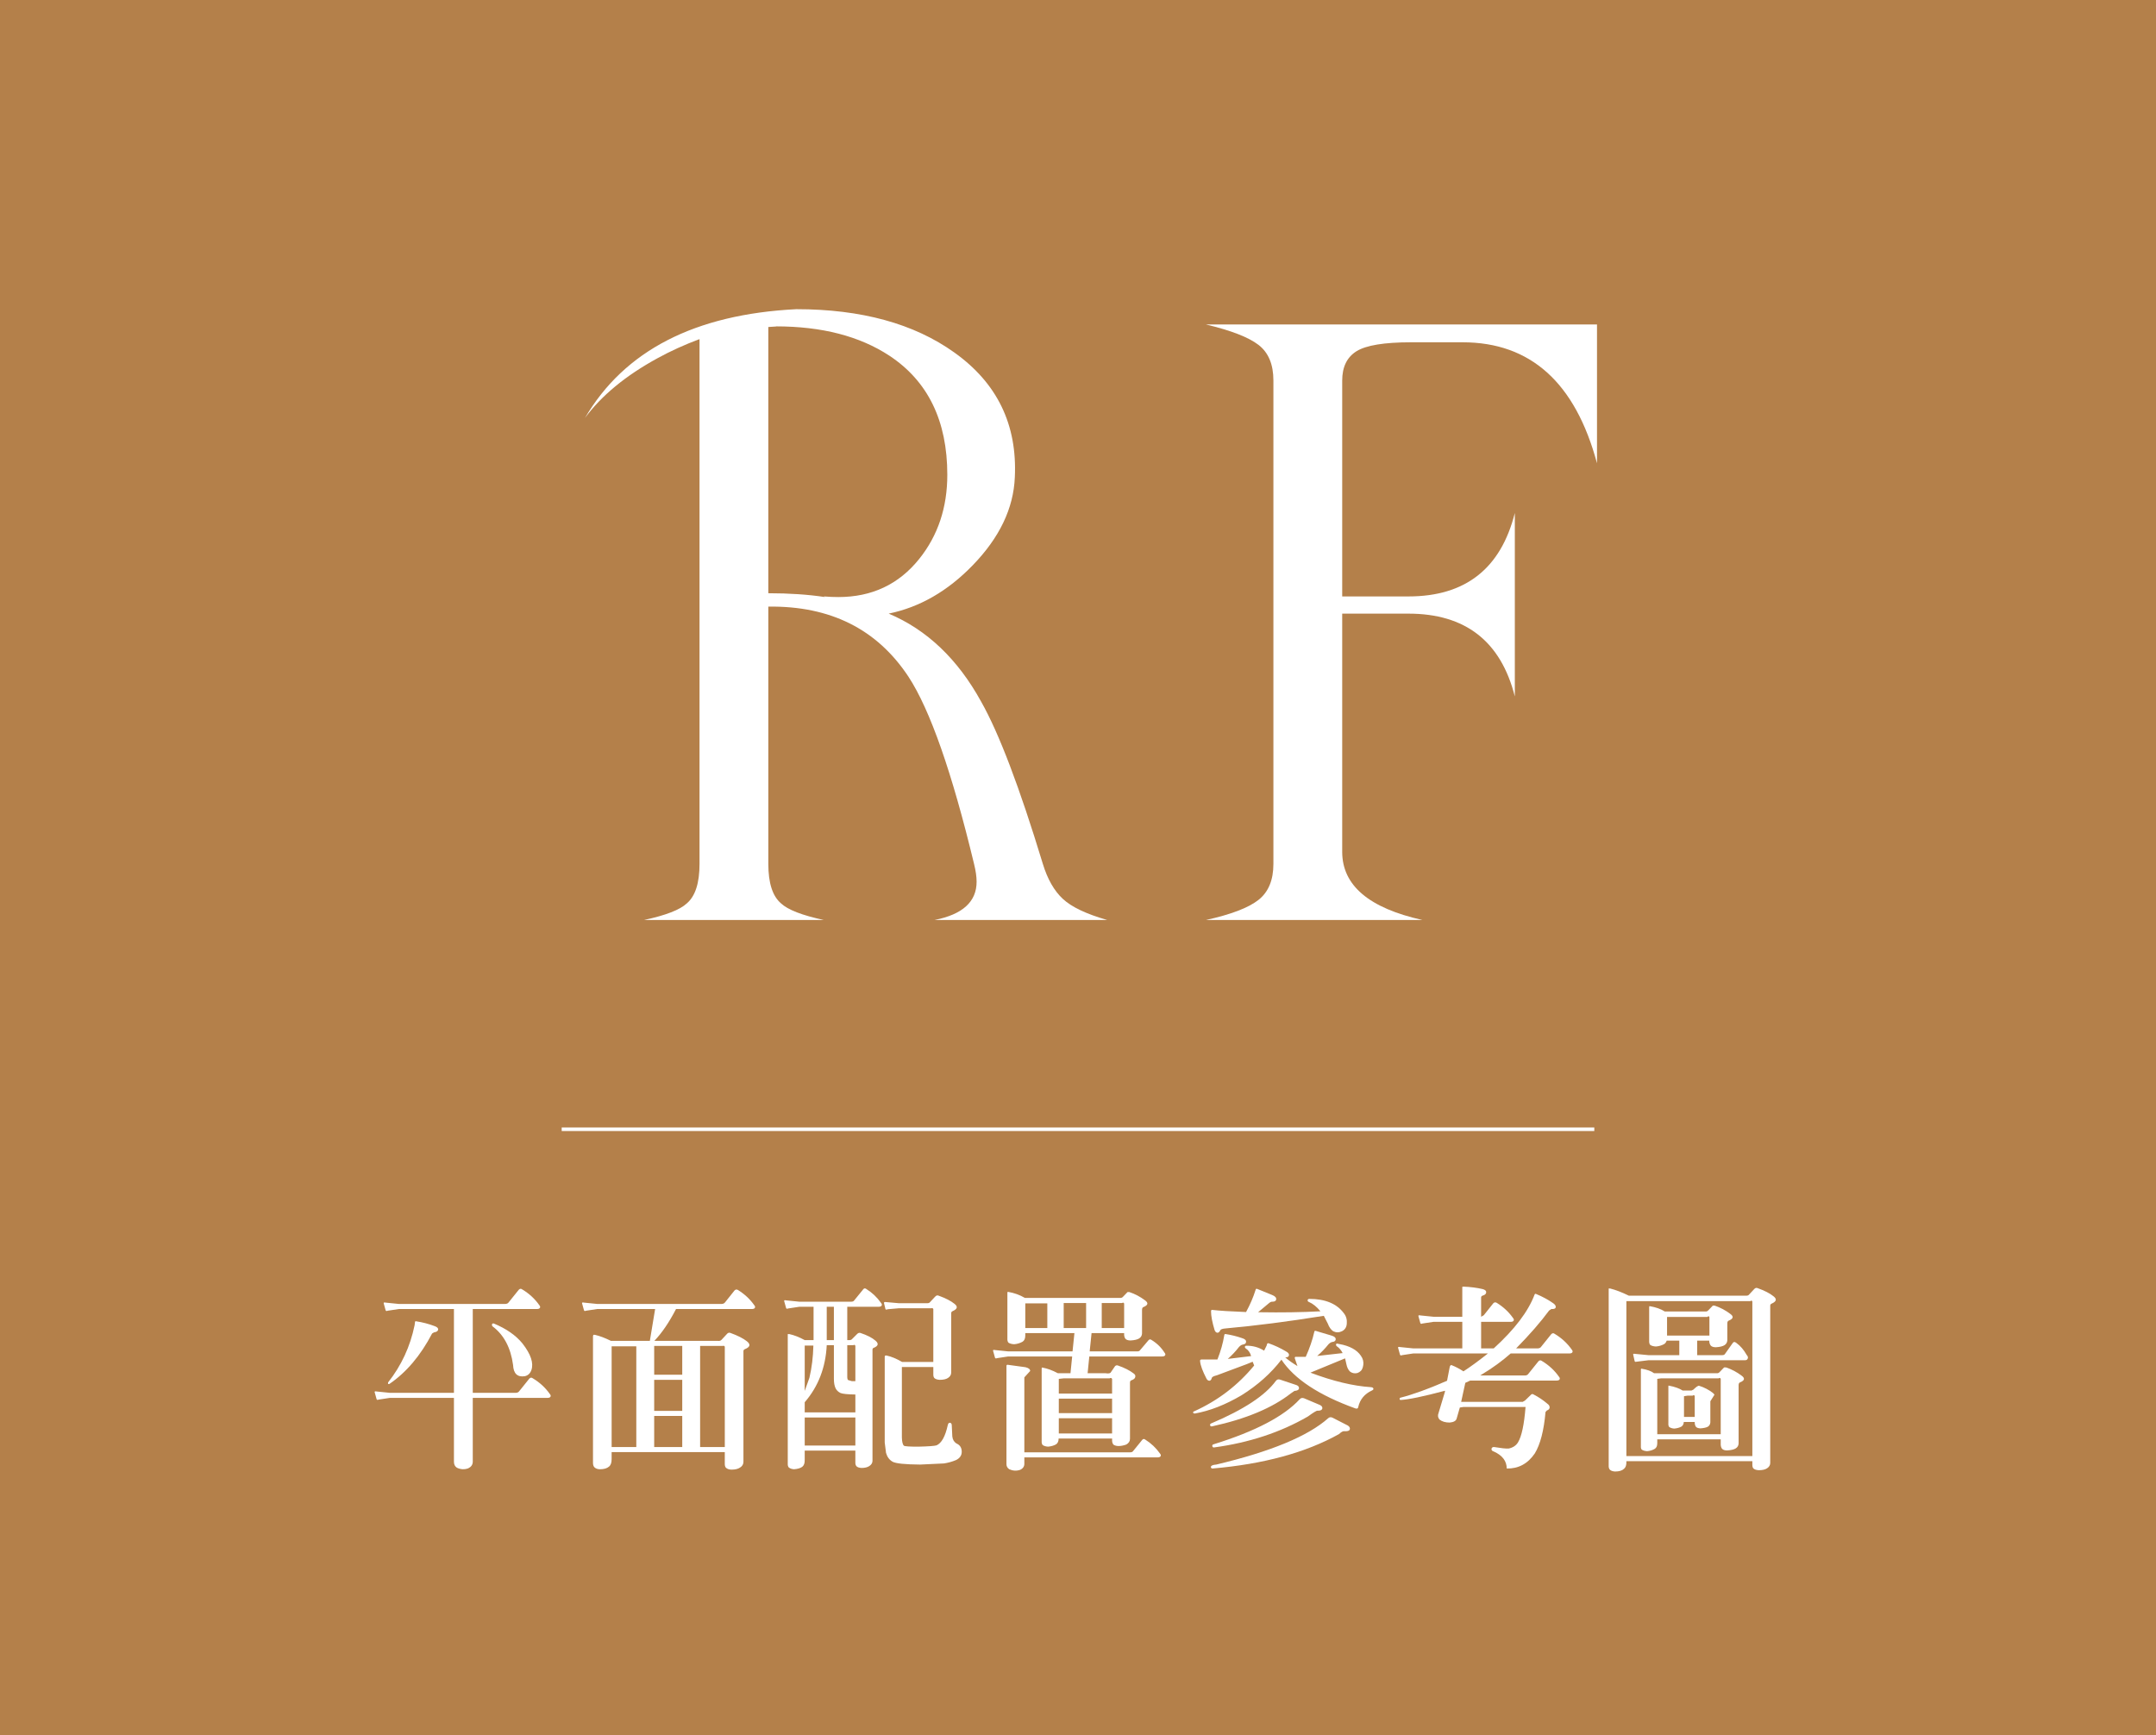 <?xml version="1.0" encoding="utf-8"?>
<!-- Generator: Adobe Illustrator 16.0.0, SVG Export Plug-In . SVG Version: 6.00 Build 0)  -->
<!DOCTYPE svg PUBLIC "-//W3C//DTD SVG 1.1//EN" "http://www.w3.org/Graphics/SVG/1.1/DTD/svg11.dtd">
<svg version="1.1" id="圖層_1" xmlns="http://www.w3.org/2000/svg" xmlns:xlink="http://www.w3.org/1999/xlink" x="0px" y="0px"
	 width="246px" height="198px" viewBox="0 0 246 198" enable-background="new 0 0 246 198" xml:space="preserve">
<g>
	<rect x="-0.291" y="-0.143" fill="#B4804A" width="246.582" height="198.286"/>
	<g>
		<path fill="#FFFFFF" d="M126.33,104.979h-19.696c3.198-0.629,4.797-2.084,4.797-4.361c0-0.582-0.098-1.259-0.291-2.035
			c-2.52-10.466-5.015-17.588-7.485-21.367c-3.586-5.426-8.916-8.091-15.989-7.995v29.362c0,2.181,0.483,3.683,1.453,4.505
			c0.775,0.727,2.398,1.357,4.87,1.891H73.494c2.471-0.533,4.095-1.164,4.869-1.891c0.969-0.822,1.453-2.324,1.453-4.505V38.696
			c-1.695,0.631-3.294,1.357-4.796,2.181c-3.634,1.987-6.396,4.264-8.285,6.832c4.506-7.704,12.548-11.847,24.129-12.428
			c7.413,0,13.42,1.647,18.023,4.941c4.894,3.488,7.195,8.237,6.904,14.245c-0.146,3.537-1.744,6.881-4.797,10.029
			c-2.859,2.956-6.057,4.797-9.593,5.523c4.36,1.842,7.873,5.186,10.538,10.029c2.035,3.587,4.385,9.764,7.05,18.533
			c0.532,1.744,1.296,3.078,2.289,3.998C122.271,103.5,123.956,104.301,126.33,104.979z M108.088,54.176
			c0-6.152-2.206-10.684-6.614-13.591c-3.392-2.228-7.704-3.343-12.937-3.343c0.242,0-0.049,0.024-0.872,0.072v30.38
			c2.373,0,4.53,0.145,6.469,0.436l-0.146-0.072c0.581,0.049,1.138,0.072,1.671,0.072c3.827,0,6.905-1.453,9.23-4.36
			C107.022,61.106,108.088,57.908,108.088,54.176z"/>
		<path fill="#FFFFFF" d="M182.219,52.869c-2.473-9.205-7.584-13.81-15.336-13.81h-5.887c-3.053,0-5.123,0.34-6.215,1.018
			c-1.09,0.68-1.635,1.793-1.635,3.344v24.638h7.559c6.492,0,10.539-3.173,12.137-9.521v20.932
			c-1.598-6.298-5.645-9.448-12.137-9.448h-7.559v27.182c0,3.828,3.053,6.421,9.158,7.777h-24.711
			c2.859-0.629,4.857-1.393,5.996-2.289s1.707-2.266,1.707-4.107V43.42c0-1.841-0.568-3.198-1.707-4.07s-3.137-1.646-5.996-2.325
			h44.625V52.869z"/>
	</g>
	<g>
		<g>
			<path fill="#FFFFFF" d="M44.469,159.514l-1.268,0.193c-0.129,0.059-0.208,0.037-0.236-0.064l-0.215-0.773
				c-0.029-0.1,0.05-0.129,0.236-0.086l1.482,0.15h7.326v-9.561H45.5l-1.268,0.193c-0.129,0.059-0.208,0.037-0.236-0.064
				l-0.215-0.773c-0.029-0.1,0.05-0.129,0.236-0.086l1.482,0.15h12.182c0.172-0.014,0.293-0.078,0.365-0.193l1.139-1.418
				c0.129-0.143,0.265-0.156,0.408-0.043c0.787,0.473,1.432,1.068,1.934,1.783c0.1,0.115,0.129,0.215,0.086,0.301
				c-0.043,0.102-0.165,0.15-0.365,0.15h-7.305v9.561h4.941c0.172-0.014,0.293-0.078,0.365-0.193l1.139-1.418
				c0.129-0.143,0.265-0.156,0.408-0.043c0.787,0.473,1.432,1.068,1.934,1.783c0.1,0.115,0.129,0.215,0.086,0.301
				c-0.043,0.102-0.165,0.15-0.365,0.15h-8.508v7.305c-0.015,0.33-0.187,0.572-0.516,0.73c-0.43,0.158-0.859,0.137-1.289-0.064
				c-0.229-0.143-0.344-0.373-0.344-0.688v-7.283H44.469z M47.348,150.877c0.014-0.1,0.057-0.135,0.129-0.107
				c0.744,0.115,1.453,0.301,2.127,0.559c0.286,0.102,0.415,0.236,0.387,0.408c-0.029,0.158-0.187,0.258-0.473,0.301l-0.215,0.129
				c-1.318,2.521-2.943,4.441-4.877,5.758h-0.15v-0.172c1.518-1.918,2.527-4.096,3.029-6.531L47.348,150.877z M56.135,151.113
				c0.043-0.086,0.114-0.113,0.215-0.086c1.418,0.588,2.506,1.348,3.266,2.277c0.959,1.232,1.296,2.25,1.01,3.051
				c-0.144,0.387-0.401,0.617-0.773,0.688c-0.831,0.115-1.268-0.314-1.311-1.289c-0.272-1.977-1.053-3.443-2.342-4.404
				C56.142,151.293,56.12,151.215,56.135,151.113z"/>
			<path fill="#FFFFFF" d="M69.787,166.496c0,0.416-0.101,0.701-0.301,0.859c-0.229,0.201-0.573,0.301-1.031,0.301
				c-0.258,0-0.466-0.072-0.623-0.215c-0.115-0.115-0.172-0.287-0.172-0.516v-14.459l0.043-0.15h0.172
				c0.559,0.129,1.167,0.359,1.826,0.688h4.447l0.602-3.631h-6.617l-1.268,0.193c-0.129,0.059-0.208,0.037-0.236-0.064l-0.215-0.773
				c-0.029-0.1,0.05-0.129,0.236-0.086l1.482,0.15h14.223c0.172-0.014,0.293-0.07,0.365-0.172l1.096-1.375
				c0.114-0.113,0.243-0.129,0.387-0.043c0.744,0.459,1.36,1.031,1.848,1.719c0.1,0.115,0.129,0.215,0.086,0.301
				c-0.043,0.102-0.165,0.15-0.365,0.15h-8.637c-0.788,1.52-1.611,2.729-2.471,3.631h7.219c0.186,0.029,0.329-0.006,0.43-0.107
				l0.58-0.623c0.143-0.186,0.293-0.242,0.451-0.172c0.83,0.301,1.453,0.617,1.869,0.945c0.458,0.359,0.387,0.66-0.215,0.902
				c-0.115,0.043-0.172,0.123-0.172,0.236v12.611c0,0.287-0.129,0.508-0.387,0.666c-0.229,0.158-0.552,0.236-0.967,0.236
				c-0.272,0-0.487-0.072-0.645-0.215c-0.086-0.1-0.129-0.244-0.129-0.43v-1.354H69.787V166.496z M72.602,165.121v-11.494h-2.814
				v11.494H72.602z M77.844,156.871v-3.287h-3.201v3.287H77.844z M77.844,160.996v-3.545h-3.201v3.545H77.844z M77.844,165.121
				v-3.545h-3.201v3.545H77.844z M82.699,165.121V153.67c-0.058-0.1-0.129-0.129-0.215-0.086h-2.6v11.537H82.699z"/>
			<path fill="#FFFFFF" d="M91.817,166.582c0.014,0.373-0.079,0.637-0.279,0.795c-0.215,0.158-0.53,0.25-0.945,0.279
				c-0.229-0.014-0.423-0.078-0.58-0.193c-0.101-0.1-0.144-0.266-0.129-0.494v-14.609v-0.129h0.172
				c0.544,0.115,1.131,0.344,1.762,0.688h1.01v-0.064v-3.738h-1.633l-1.268,0.193c-0.129,0.059-0.208,0.037-0.236-0.064
				l-0.215-0.773c-0.029-0.1,0.05-0.129,0.236-0.086l1.482,0.15h5.93c0.172,0,0.286-0.049,0.344-0.15l1.031-1.268
				c0.1-0.129,0.222-0.135,0.365-0.021c0.658,0.416,1.21,0.939,1.654,1.568c0.1,0.115,0.129,0.215,0.086,0.301
				c-0.043,0.102-0.165,0.15-0.365,0.15h-3.566v3.803h0.107c0.2,0.016,0.336-0.014,0.408-0.086l0.58-0.58
				c0.129-0.143,0.265-0.193,0.408-0.15c0.773,0.258,1.346,0.553,1.719,0.881c0.387,0.33,0.322,0.602-0.193,0.816
				c-0.101,0.029-0.15,0.102-0.15,0.215v12.676c0,0.244-0.122,0.443-0.365,0.602c-0.215,0.143-0.509,0.215-0.881,0.215
				c-0.272-0.014-0.466-0.078-0.58-0.193c-0.086-0.1-0.129-0.229-0.129-0.387v-1.396h-5.779V166.582z M97.597,161.168v-2.041
				c-0.889-0.014-1.454-0.07-1.697-0.172c-0.258-0.129-0.444-0.307-0.559-0.537c-0.129-0.271-0.193-0.629-0.193-1.074v-3.846h-0.816
				c-0.129,2.551-0.967,4.721-2.514,6.51v1.16H97.597z M92.806,153.541h-0.988v5.178l0.537-1.504
				C92.626,156.07,92.776,154.846,92.806,153.541z M97.597,164.949v-3.201h-5.779v3.201H97.597z M95.147,149.115h-0.816v3.738v0.064
				h0.816V149.115z M97.597,157.602v-4.039c-0.072-0.113-0.144-0.135-0.215-0.064h-0.709v3.652c0,0.145,0.028,0.252,0.086,0.322
				l0.43,0.129H97.597z M106.491,155.41v-6.037c-0.058-0.1-0.129-0.129-0.215-0.086h-3.738l-1.225,0.107
				c-0.158,0.059-0.251,0.059-0.279,0l-0.172-0.709c0-0.1,0.071-0.135,0.215-0.107l1.461,0.129h3.137
				c0.2,0.016,0.336-0.014,0.408-0.086l0.58-0.623c0.143-0.172,0.286-0.221,0.43-0.15c0.802,0.287,1.403,0.596,1.805,0.924
				c0.415,0.316,0.351,0.596-0.193,0.838c-0.115,0.043-0.172,0.123-0.172,0.236v6.768c0,0.258-0.122,0.467-0.365,0.623
				c-0.215,0.145-0.53,0.215-0.945,0.215c-0.272-0.014-0.473-0.078-0.602-0.193c-0.086-0.086-0.129-0.221-0.129-0.408v-0.859h-3.588
				v8.035c0.014,0.502,0.093,0.816,0.236,0.945c0.1,0.072,0.637,0.107,1.611,0.107c1.174-0.027,1.876-0.078,2.105-0.15
				c0.572-0.242,1.002-1.016,1.289-2.32c0.043-0.172,0.114-0.258,0.215-0.258c0.143,0,0.222,0.086,0.236,0.258l0.064,1.311
				c0.043,0.359,0.2,0.623,0.473,0.795c0.4,0.172,0.602,0.488,0.602,0.945c0,0.416-0.215,0.73-0.645,0.945
				c-0.444,0.186-0.902,0.314-1.375,0.387l-2.729,0.129c-1.719-0.014-2.765-0.121-3.137-0.322c-0.373-0.215-0.623-0.551-0.752-1.01
				l-0.15-1.182v-9.797c0-0.113,0.071-0.156,0.215-0.129c0.544,0.115,1.131,0.359,1.762,0.73H106.491z"/>
			<path fill="#FFFFFF" d="M126.138,156.699c0.357,0.059,0.565,0.016,0.623-0.129l0.473-0.688c0.1-0.086,0.207-0.107,0.322-0.064
				c0.744,0.258,1.339,0.559,1.783,0.902c0.172,0.115,0.236,0.252,0.193,0.408c-0.029,0.158-0.165,0.279-0.408,0.365
				c-0.129,0.029-0.193,0.123-0.193,0.279v6.402c0,0.287-0.144,0.51-0.43,0.666c-0.631,0.215-1.11,0.223-1.439,0.021
				c-0.129-0.129-0.187-0.328-0.172-0.602v-0.107h-6.102c0,0.316-0.101,0.537-0.301,0.666c-0.258,0.145-0.559,0.23-0.902,0.258
				c-0.244-0.014-0.444-0.07-0.602-0.172c-0.101-0.1-0.144-0.264-0.129-0.494v-8.207c0-0.129,0.028-0.178,0.086-0.15
				c0.559,0.102,1.146,0.316,1.762,0.645h1.439l0.193-1.912h-7.305l-1.268,0.193c-0.129,0.059-0.208,0.037-0.236-0.064l-0.215-0.773
				c-0.029-0.1,0.05-0.129,0.236-0.086l1.482,0.15h7.348l0.215-2.084h-5.607v0.279c0,0.344-0.107,0.58-0.322,0.709
				c-0.287,0.158-0.602,0.252-0.945,0.279c-0.272-0.014-0.487-0.07-0.645-0.172c-0.101-0.1-0.144-0.271-0.129-0.516v-5.135
				c0-0.129,0.028-0.178,0.086-0.15c0.688,0.115,1.324,0.344,1.912,0.688h10.957c0.1-0.014,0.179-0.057,0.236-0.129l0.516-0.537
				h0.215c0.645,0.215,1.238,0.531,1.783,0.945c0.4,0.287,0.351,0.537-0.15,0.752c-0.129,0.029-0.193,0.145-0.193,0.344v2.686
				c-0.015,0.244-0.122,0.43-0.322,0.559c-0.201,0.129-0.53,0.209-0.988,0.236c-0.287,0-0.487-0.07-0.602-0.215
				c-0.101-0.156-0.144-0.35-0.129-0.58v-0.043h-3.717l-0.215,2.084h5.436c0.157,0,0.265-0.049,0.322-0.15l0.967-1.139
				c0.1-0.1,0.207-0.107,0.322-0.021c0.615,0.373,1.109,0.854,1.482,1.439c0.1,0.115,0.129,0.215,0.086,0.301
				c-0.043,0.102-0.165,0.15-0.365,0.15h-8.293l-0.193,1.912H126.138z M116.878,166.99c0.014,0.33-0.144,0.572-0.473,0.73
				c-0.416,0.143-0.831,0.121-1.246-0.064c-0.215-0.143-0.322-0.336-0.322-0.58v-11.021v-0.215c0.014-0.07,0.057-0.107,0.129-0.107
				l2.041,0.279c0.357,0.086,0.537,0.23,0.537,0.43l-0.666,0.73v8.551h12.074c0.172,0,0.286-0.051,0.344-0.15l1.031-1.268
				c0.1-0.129,0.222-0.135,0.365-0.021c0.658,0.416,1.21,0.939,1.654,1.568c0.1,0.115,0.129,0.215,0.086,0.301
				c-0.043,0.1-0.165,0.15-0.365,0.15h-15.189V166.99z M119.499,151.543v-2.814h-2.514v2.814H119.499z M126.89,159.02v-1.676
				c-0.072-0.113-0.165-0.135-0.279-0.064h-5.221l-0.58,0.064v1.676H126.89z M126.89,161.254V159.6h-6.08v1.654H126.89z
				 M126.89,163.574v-1.74h-6.08v1.74H126.89z M123.925,151.543v-2.857h-2.557v2.857H123.925z M128.265,151.543v-2.793
				c-0.043-0.113-0.122-0.135-0.236-0.064h-2.32v2.857H128.265z"/>
			<path fill="#FFFFFF" d="M141.66,159.213c-1.849,1.09-3.625,1.783-5.329,2.084c-0.101,0-0.165-0.027-0.193-0.086
				c-0.015-0.1,0.028-0.156,0.129-0.172c2.692-1.217,4.97-2.957,6.833-5.221l-0.172-0.43l-0.688,0.279l-3.396,1.268
				c-0.358,0.086-0.552,0.188-0.58,0.301c-0.043,0.188-0.129,0.295-0.258,0.322c-0.144,0-0.258-0.078-0.344-0.236
				c-0.444-0.859-0.688-1.518-0.73-1.977c-0.029-0.143,0.028-0.215,0.172-0.215h1.805c0.372-0.945,0.63-1.854,0.773-2.729
				c0.014-0.143,0.071-0.199,0.172-0.172c0.645,0.102,1.253,0.252,1.827,0.451c0.357,0.102,0.521,0.252,0.494,0.451
				c0,0.158-0.129,0.258-0.387,0.301c-0.115,0.016-0.252,0.102-0.408,0.258c-0.388,0.502-0.817,0.961-1.29,1.375l2.665-0.322
				c-0.115-0.4-0.322-0.693-0.623-0.881c-0.072-0.057-0.102-0.121-0.086-0.193c0.014-0.07,0.07-0.107,0.172-0.107
				c0.715-0.014,1.389,0.172,2.02,0.559l0.279-0.559l0.064-0.215c0.043-0.07,0.1-0.092,0.172-0.064
				c0.701,0.244,1.359,0.553,1.977,0.924c0.285,0.145,0.393,0.316,0.322,0.516c-0.059,0.115-0.193,0.172-0.408,0.172
				c0.387,0.33,0.852,0.66,1.396,0.988l-0.301-0.881c-0.029-0.143,0.027-0.199,0.172-0.172h1.074
				c0.443-0.988,0.766-1.926,0.967-2.814c0.014-0.129,0.07-0.178,0.172-0.15l1.805,0.537c0.344,0.102,0.5,0.252,0.473,0.451
				c-0.016,0.158-0.145,0.252-0.387,0.279c-0.129,0.016-0.273,0.102-0.43,0.258c-0.402,0.502-0.832,0.945-1.289,1.332h0.043
				l2.857-0.322c-0.172-0.344-0.402-0.607-0.688-0.795c-0.059-0.057-0.08-0.121-0.064-0.193c0.014-0.086,0.07-0.113,0.172-0.086
				l0.623,0.129c1.088,0.273,1.818,0.773,2.191,1.504c0.156,0.33,0.178,0.688,0.064,1.074c-0.086,0.316-0.295,0.531-0.623,0.645
				c-0.316,0.072-0.596,0.016-0.838-0.172c-0.201-0.199-0.338-0.479-0.408-0.838l-0.15-0.666l-3.803,1.568l-0.15,0.064
				c2.592,0.975,4.891,1.525,6.896,1.654c0.172,0.016,0.264,0.064,0.279,0.15c0.043,0.086-0.016,0.166-0.172,0.236
				c-0.832,0.387-1.348,1.01-1.547,1.869c-0.016,0.172-0.123,0.23-0.322,0.172c-4.168-1.504-6.982-3.357-8.443-5.564
				C145.012,156.715,143.492,158.068,141.66,159.213z M146.064,157.43l1.869,0.623c0.215,0.086,0.307,0.215,0.279,0.387
				c-0.016,0.158-0.188,0.252-0.516,0.279l-0.408,0.279c-2.121,1.662-5.113,2.916-8.981,3.76c-0.115,0.029-0.193-0.006-0.236-0.107
				c-0.015-0.129,0.035-0.207,0.15-0.236c3.681-1.561,6.13-3.172,7.349-4.834C145.699,157.408,145.863,157.359,146.064,157.43z
				 M152.037,161.77l1.762,0.902c0.186,0.129,0.258,0.273,0.215,0.43c-0.043,0.158-0.23,0.23-0.559,0.215
				c-0.188-0.043-0.408,0.064-0.666,0.322c-3.797,2.119-8.609,3.43-14.438,3.932c-0.101,0-0.165-0.051-0.193-0.15
				c0-0.172,0.207-0.271,0.623-0.301c6.202-1.475,10.456-3.236,12.763-5.285C151.686,161.705,151.85,161.684,152.037,161.77z
				 M139.854,151.586c-0.373,0.029-0.58,0.102-0.623,0.215c-0.086,0.188-0.193,0.279-0.322,0.279
				c-0.144-0.014-0.251-0.113-0.322-0.301c-0.272-0.902-0.408-1.617-0.408-2.148c0-0.143,0.071-0.193,0.215-0.15
				c0.744,0.086,2.005,0.166,3.782,0.236c0.473-0.873,0.83-1.703,1.074-2.492c0.027-0.143,0.092-0.193,0.193-0.15l1.74,0.709
				c0.314,0.129,0.457,0.295,0.43,0.494c-0.029,0.172-0.172,0.258-0.43,0.258c-0.129-0.014-0.279,0.059-0.451,0.215l-1.182,0.988
				h0.172c2.492,0.043,4.805,0.008,6.939-0.107c-0.416-0.516-0.859-0.873-1.332-1.074c-0.086-0.027-0.129-0.092-0.129-0.193
				c0.014-0.086,0.07-0.135,0.172-0.15c1.848,0,3.172,0.553,3.975,1.654c0.258,0.33,0.365,0.725,0.322,1.182
				c-0.029,0.402-0.215,0.688-0.559,0.859c-0.33,0.158-0.66,0.158-0.988,0c-0.258-0.172-0.467-0.465-0.623-0.881l-0.451-0.881
				C146.938,150.807,143.207,151.285,139.854,151.586z M148.793,159.557l1.826,0.773c0.199,0.102,0.285,0.23,0.258,0.387
				c-0.043,0.188-0.23,0.273-0.559,0.258c-0.102-0.014-0.467,0.209-1.096,0.666c-3.123,1.805-6.682,2.98-10.679,3.523
				c-0.115,0.016-0.187-0.027-0.215-0.129c-0.029-0.129,0.028-0.207,0.172-0.236c4.741-1.475,8.007-3.186,9.798-5.135
				C148.428,159.521,148.592,159.486,148.793,159.557z"/>
			<path fill="#FFFFFF" d="M166.203,161.877c-0.072,0.258-0.336,0.408-0.795,0.451c-0.486,0-0.873-0.113-1.16-0.344
				c-0.186-0.215-0.223-0.465-0.107-0.752l0.73-2.428v-0.107c-2.479,0.66-4.168,1.01-5.07,1.053
				c-0.072-0.014-0.107-0.049-0.107-0.107c0-0.086,0.029-0.135,0.086-0.15c1.418-0.357,3.193-1.002,5.328-1.934l0.301-1.547
				c0.043-0.186,0.115-0.264,0.215-0.236c0.443,0.172,0.895,0.408,1.354,0.709c0.76-0.486,1.689-1.166,2.793-2.041h-8.529
				l-1.268,0.193c-0.129,0.059-0.207,0.037-0.236-0.064l-0.215-0.773c-0.029-0.1,0.051-0.129,0.236-0.086l1.482,0.15h5.607v-3.029
				h-3.287l-1.268,0.193c-0.129,0.059-0.207,0.037-0.236-0.064l-0.215-0.773c-0.029-0.1,0.051-0.129,0.236-0.086l1.482,0.15h3.287
				v-3.373c-0.014-0.043,0.029-0.064,0.129-0.064c0.787,0.029,1.518,0.123,2.191,0.279c0.271,0.072,0.408,0.188,0.408,0.344
				c0,0.188-0.121,0.316-0.365,0.387c-0.158,0.043-0.229,0.129-0.215,0.258v2.17l0.301-0.172l1.096-1.375
				c0.115-0.113,0.244-0.129,0.387-0.043c0.744,0.459,1.361,1.031,1.848,1.719c0.1,0.115,0.129,0.215,0.086,0.301
				c-0.043,0.102-0.164,0.15-0.365,0.15h-3.352v3.029h1.439c2.393-2.176,3.945-4.225,4.662-6.145c0.043-0.086,0.1-0.107,0.172-0.064
				c0.73,0.301,1.389,0.66,1.977,1.074c0.215,0.158,0.301,0.316,0.258,0.473c-0.043,0.129-0.207,0.188-0.494,0.172l-0.258,0.172
				c-0.959,1.305-2.213,2.744-3.76,4.318h2.492c0.172-0.014,0.293-0.078,0.365-0.193l1.139-1.418
				c0.129-0.143,0.266-0.156,0.408-0.043c0.787,0.473,1.432,1.068,1.934,1.783c0.1,0.115,0.129,0.215,0.086,0.301
				c-0.043,0.102-0.164,0.15-0.365,0.15h-6.682c-0.975,0.859-2.055,1.648-3.244,2.363l-0.236,0.15h5.135
				c0.172-0.014,0.293-0.078,0.365-0.193l1.139-1.418c0.129-0.143,0.266-0.156,0.408-0.043c0.787,0.473,1.432,1.068,1.934,1.783
				c0.1,0.115,0.129,0.215,0.086,0.301c-0.043,0.102-0.164,0.15-0.365,0.15h-9.84l-0.559,0.258l-0.473,2.17h7.025l0.258-0.15
				l0.709-0.688c0.086-0.07,0.18-0.07,0.279,0c0.559,0.287,1.082,0.639,1.568,1.053c0.172,0.115,0.258,0.258,0.258,0.43
				c-0.014,0.158-0.121,0.273-0.322,0.344l-0.15,0.172c-0.186,2.121-0.594,3.695-1.225,4.727c-0.803,1.174-1.869,1.748-3.201,1.719
				c0-0.846-0.486-1.49-1.461-1.934c-0.201-0.057-0.293-0.164-0.279-0.322c0.057-0.156,0.164-0.221,0.322-0.193
				c0.773,0.129,1.318,0.188,1.633,0.172c0.486-0.1,0.846-0.336,1.074-0.709c0.416-0.688,0.701-2.033,0.859-4.039h-7.068
				l-0.43,0.064L166.203,161.877z"/>
			<path fill="#FFFFFF" d="M185.57,166.797c0.014,0.387-0.078,0.658-0.279,0.816c-0.215,0.201-0.551,0.301-1.01,0.301
				c-0.258-0.014-0.451-0.078-0.58-0.193c-0.115-0.115-0.164-0.287-0.15-0.516v-20.023v-0.15h0.172
				c0.631,0.158,1.34,0.43,2.127,0.816h13.277c0.201,0.016,0.336-0.014,0.408-0.086l0.58-0.623c0.143-0.172,0.287-0.221,0.43-0.15
				c0.803,0.287,1.404,0.596,1.805,0.924c0.416,0.316,0.352,0.596-0.193,0.838c-0.115,0.043-0.172,0.123-0.172,0.236v17.939
				c0,0.258-0.121,0.465-0.365,0.623c-0.215,0.143-0.529,0.215-0.945,0.215c-0.271-0.014-0.473-0.078-0.602-0.193
				c-0.086-0.086-0.129-0.223-0.129-0.408v-0.43H185.57V166.797z M199.943,166.152v-17.639c-0.057-0.113-0.129-0.129-0.215-0.043
				H185.57v17.682H199.943z M191.607,152.982h-1.439c-0.057,0.172-0.15,0.301-0.279,0.387c-0.287,0.158-0.602,0.252-0.945,0.279
				c-0.271-0.014-0.486-0.07-0.645-0.172c-0.1-0.1-0.143-0.271-0.129-0.516v-3.76c0-0.129,0.029-0.178,0.086-0.15
				c0.674,0.115,1.238,0.316,1.697,0.602h4.727c0.1-0.014,0.18-0.057,0.236-0.129l0.516-0.537h0.215
				c0.645,0.215,1.238,0.531,1.783,0.945c0.4,0.287,0.352,0.537-0.15,0.752c-0.129,0.029-0.193,0.145-0.193,0.344v1.912
				c-0.014,0.244-0.121,0.43-0.322,0.559s-0.529,0.209-0.988,0.236c-0.287,0-0.486-0.07-0.602-0.215
				c-0.1-0.156-0.15-0.336-0.15-0.537h-1.375v1.654h2.857c0.158,0,0.266-0.049,0.322-0.15l0.838-1.182
				c0.115-0.199,0.266-0.221,0.451-0.064c0.459,0.33,0.852,0.789,1.182,1.375c0.143,0.158,0.18,0.301,0.107,0.43
				c-0.043,0.115-0.15,0.172-0.322,0.172h-11l-1.396,0.172c-0.086,0.029-0.143,0.008-0.172-0.064l-0.172-0.752
				c-0.014-0.086,0.051-0.113,0.193-0.086l1.547,0.15h3.523V152.982z M189.094,164.691c0,0.316-0.1,0.531-0.301,0.645
				c-0.244,0.145-0.529,0.23-0.859,0.258c-0.244-0.014-0.443-0.07-0.602-0.172c-0.086-0.07-0.121-0.221-0.107-0.451v-8.658
				c0-0.113,0.029-0.156,0.086-0.129c0.631,0.102,1.104,0.273,1.418,0.516h7.24c0.1-0.014,0.18-0.057,0.236-0.129l0.516-0.537h0.215
				c0.645,0.215,1.238,0.531,1.783,0.945c0.4,0.287,0.352,0.537-0.15,0.752c-0.129,0.029-0.193,0.145-0.193,0.344v6.639
				c-0.014,0.244-0.121,0.43-0.322,0.559s-0.529,0.209-0.988,0.236c-0.287,0-0.486-0.07-0.602-0.215
				c-0.1-0.156-0.143-0.35-0.129-0.58v-0.473h-7.24V164.691z M196.334,163.66v-6.316c-0.043-0.113-0.121-0.135-0.236-0.064h-6.553
				l-0.451,0.064v6.316H196.334z M195.045,152.402v-2.105c-0.043-0.129-0.121-0.135-0.236-0.021h-4.598v2.127H195.045z
				 M191.865,162.779c-0.229,0.129-0.508,0.209-0.838,0.236c-0.215-0.014-0.4-0.07-0.559-0.172c-0.086-0.086-0.121-0.229-0.107-0.43
				v-4.168c-0.014-0.113,0.008-0.156,0.064-0.129c0.674,0.129,1.195,0.316,1.568,0.559h1.01l0.215-0.107
				c0.33-0.328,0.551-0.473,0.666-0.43c0.559,0.172,1.082,0.445,1.568,0.816l0.172,0.193l-0.473,0.752v2.406
				c-0.014,0.215-0.107,0.381-0.279,0.494c-0.186,0.102-0.473,0.166-0.859,0.193c-0.258-0.014-0.43-0.078-0.516-0.193
				c-0.086-0.129-0.129-0.293-0.129-0.494v-0.043h-1.246C192.109,162.494,192.023,162.666,191.865,162.779z M193.369,161.684v-2.406
				c-0.072-0.086-0.15-0.092-0.236-0.021h-0.58l-0.408,0.064v2.363H193.369z"/>
		</g>
	</g>
	
		<line fill="none" stroke="#FFFFFF" stroke-width="0.404" stroke-miterlimit="10" x1="64.09" y1="128.859" x2="181.91" y2="128.859"/>
</g>
</svg>
